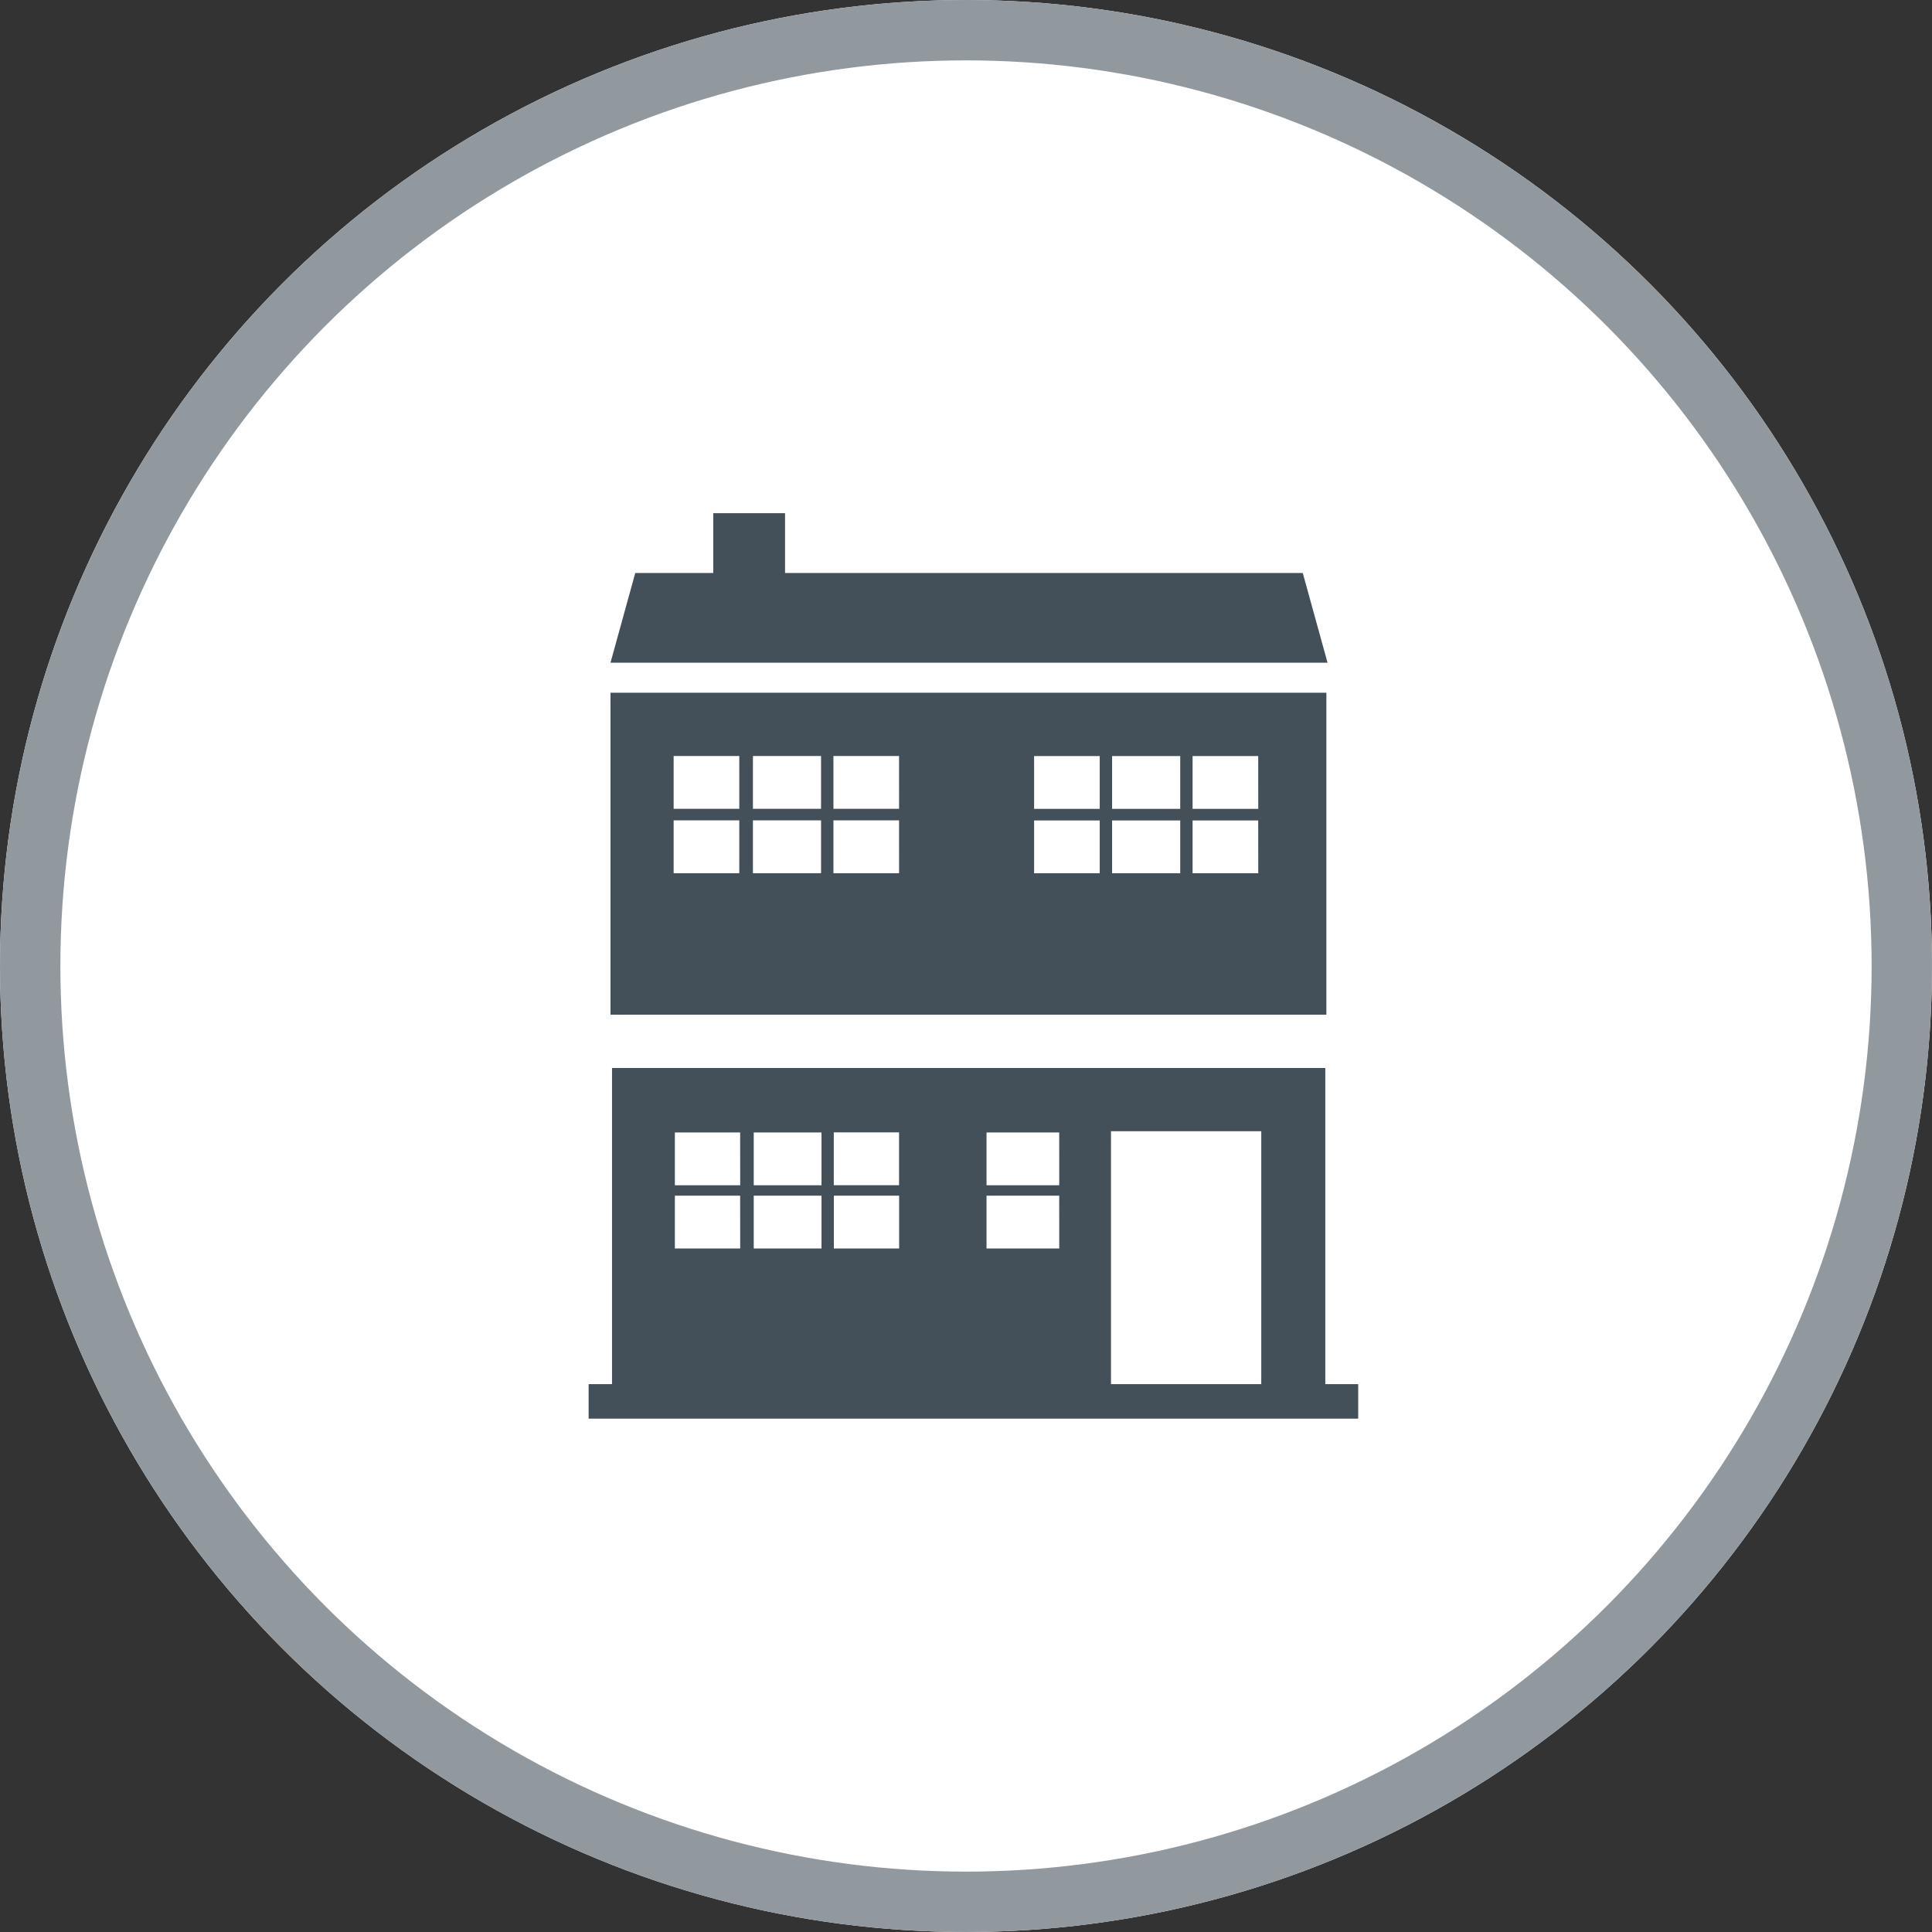 <?xml version="1.0" encoding="UTF-8"?> <svg xmlns="http://www.w3.org/2000/svg" width="128" height="128" viewBox="0 0 128 128"><rect x="0" y="0" width="128" height="128" fill="#333333" stroke="none"/><g id="Group_528" data-name="Group 528" transform="translate(-7609 -2334)"><g id="Ellipse_2" data-name="Ellipse 2" transform="translate(7609 2334)" fill="#fff" stroke="#91989e" stroke-width="4"><circle cx="64" cy="64" r="64" stroke="none"></circle><circle cx="64" cy="64" r="62" fill="none"></circle></g><g id="Group_523" data-name="Group 523" transform="translate(80.268 145.156)"><line id="Line_2" data-name="Line 2" x1="0.076" transform="translate(7616.609 2233.509)" fill="none" stroke="#d18804" stroke-linecap="round" stroke-linejoin="round" stroke-width="0"></line><path id="Path_30" data-name="Path 30" d="M75.264,34.721H27.835V56.049H75.264ZM32.019,38.91h4.348v3.5H32.019Zm0,4.266h4.348v3.5H32.019Zm9.766,3.5H37.271v-3.5h4.514Zm0-4.265H37.271v-3.5h4.514Zm5.169,4.265H42.605v-3.5h4.348Zm0-4.265H42.605v-3.5h4.348ZM60.248,46.68H55.9v-3.5h4.348Zm0-4.265H55.9v-3.5h4.348Zm5.333,4.265H61.067v-3.5h4.514Zm0-4.265H61.067v-3.5h4.514Zm5.17,4.265H66.4v-3.5h4.348Zm0-4.265H66.4v-3.5h4.348Z" transform="translate(7541.344 2200.02)" fill="#43505a"></path><path id="Path_31" data-name="Path 31" d="M75.557,72.205V51.259H28.3V72.205h-1.55v2.285H77.737V72.205ZM42.992,55.524h4.325v3.5H42.992Zm-6.2,7.694H32.464v-3.5h4.325Zm0-4.189H32.464v-3.5h4.325Zm5.387,4.189h-4.49v-3.5h4.49Zm0-4.189h-4.49v-3.5h4.49Zm.817,4.189v-3.5h4.326v3.5Zm14.934,0H53.112v-3.5h4.816Zm0-4.189H53.112v-3.5h4.816ZM71.314,72.205H61.357V55.448h9.957Z" transform="translate(7540.98 2208.343)" fill="#43505a"></path><path id="Path_32" data-name="Path 32" d="M73.7,30.7H39.4V26.736H34.645V30.7H29.475l-1.64,5.941H75.341Z" transform="translate(7541.344 2196.108)" fill="#43505a"></path></g></g></svg> 
